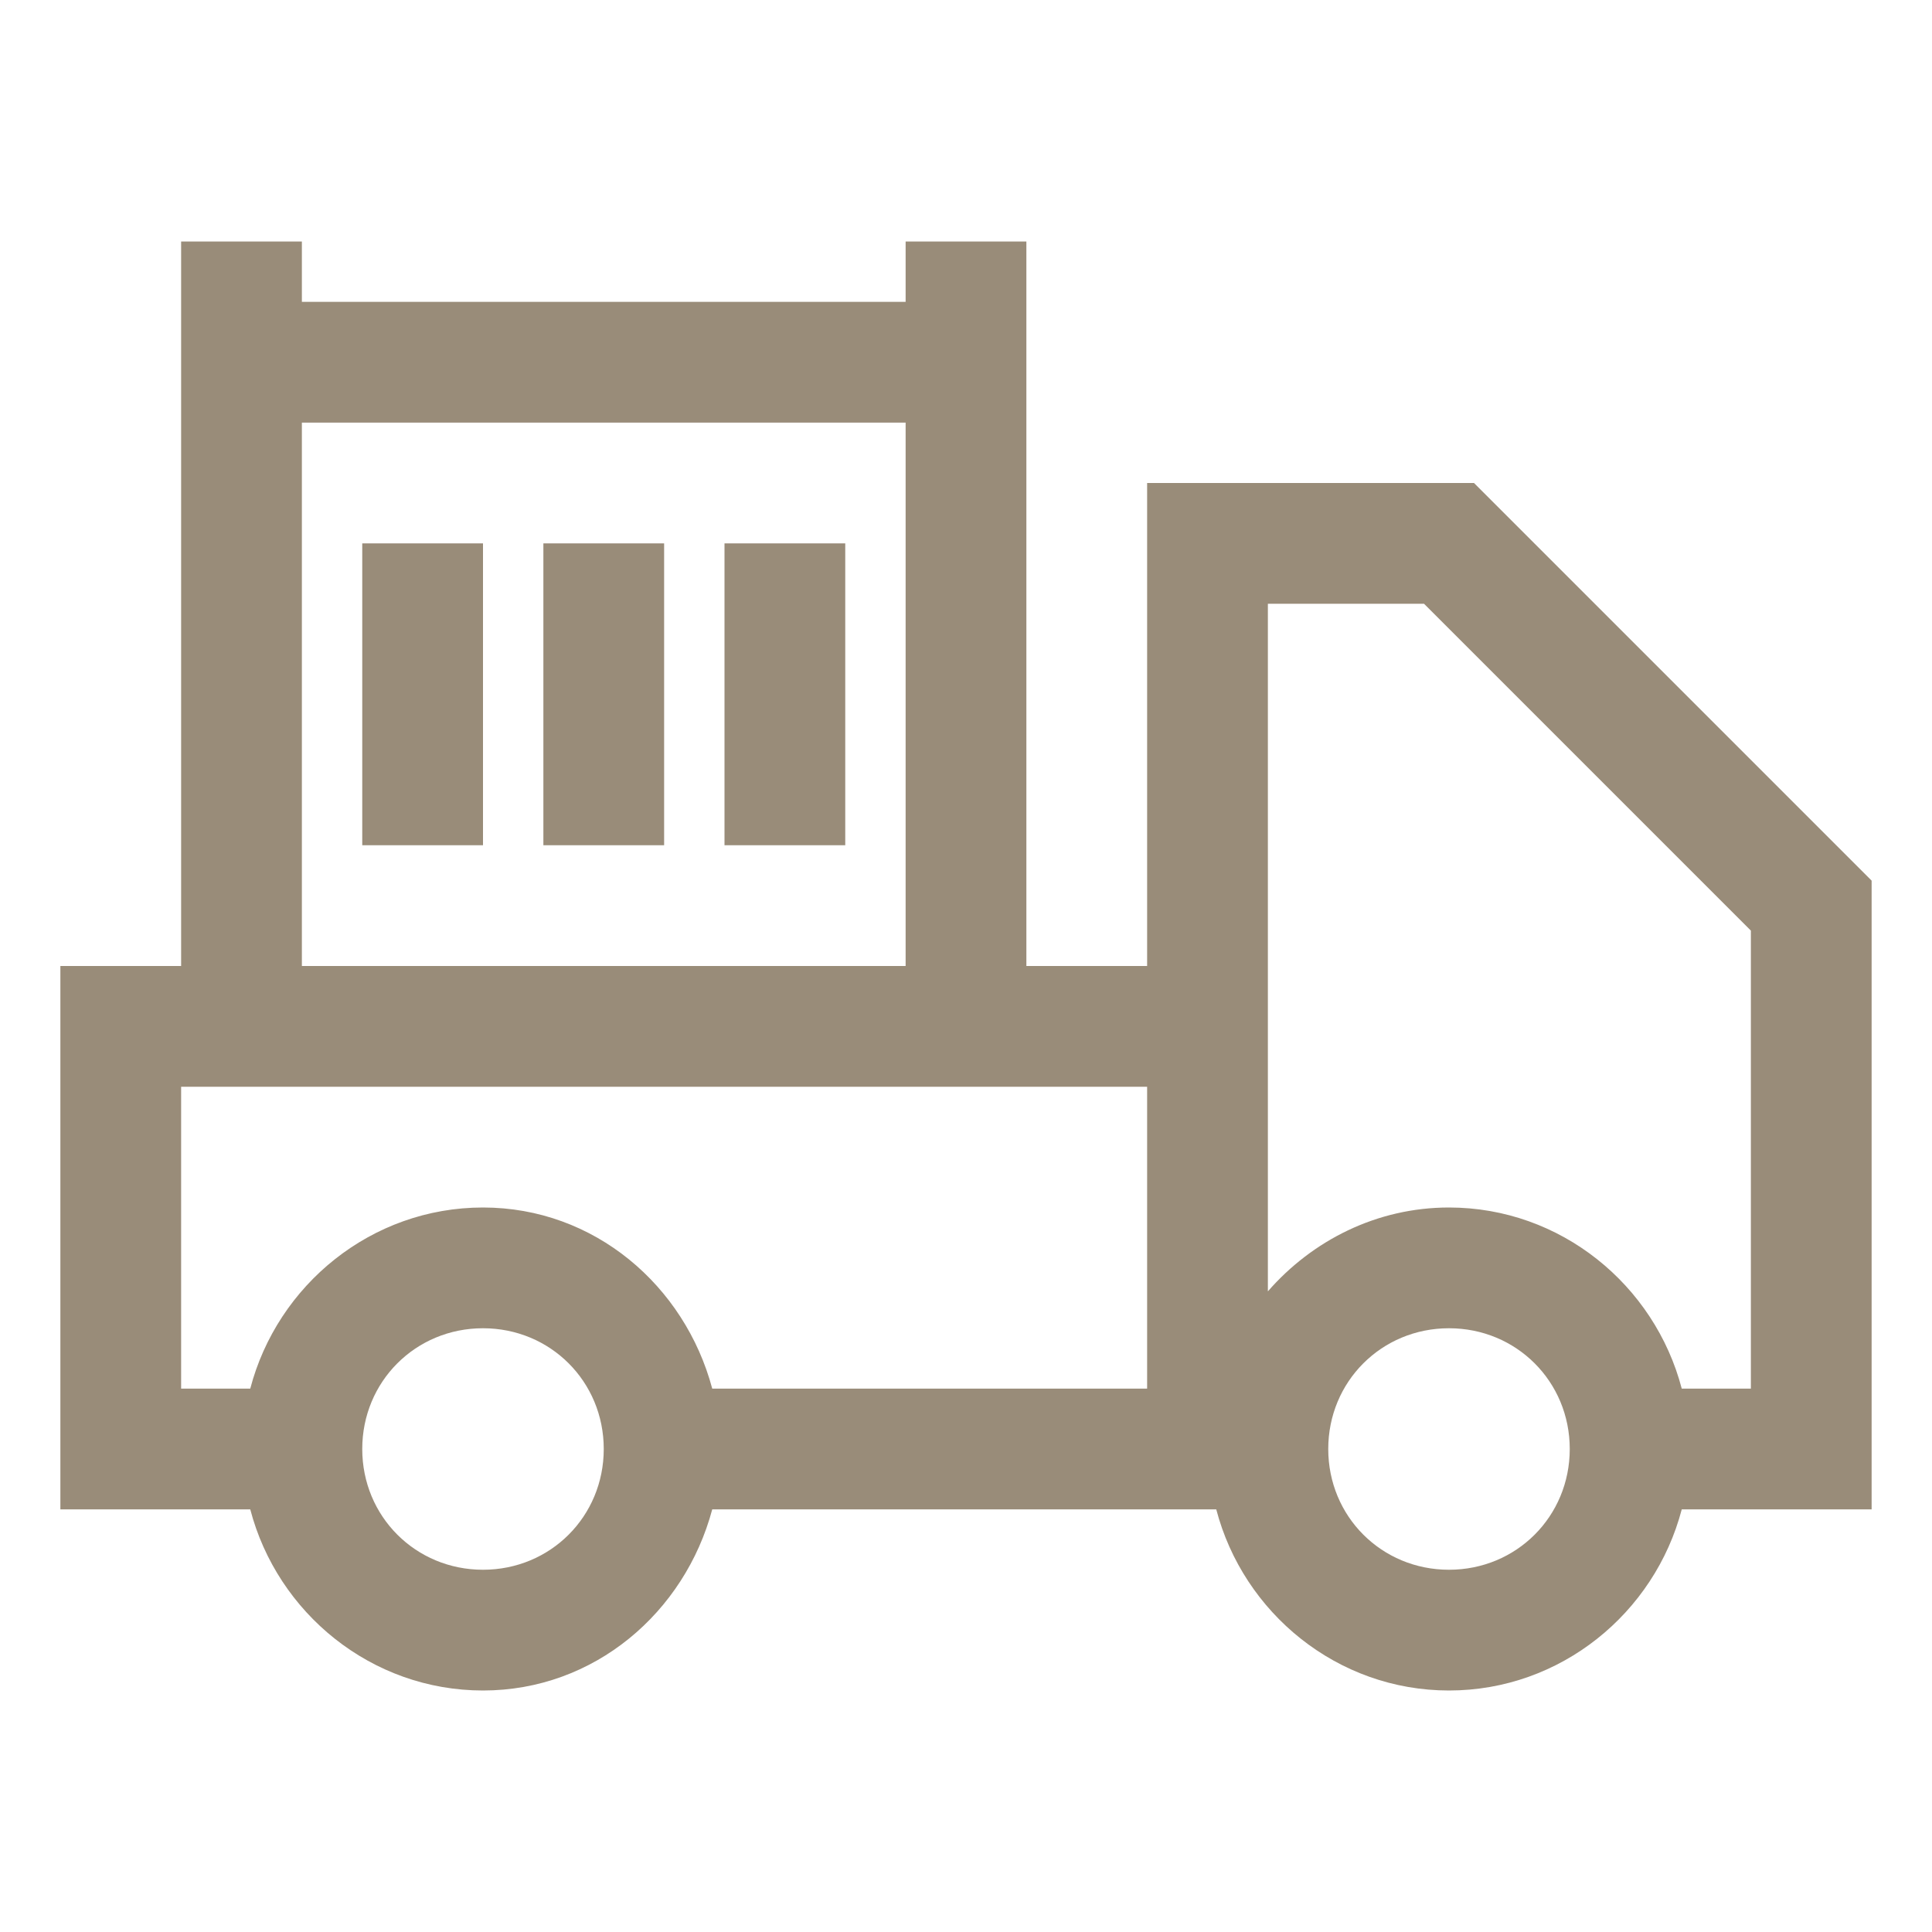 <svg xmlns="http://www.w3.org/2000/svg" fill="#998c79" viewBox="0 0 32 32" width="32px" height="32px"><path d="M 3 4 L 3 16 L 1 16 L 1 25 L 4.145 25 C 4.594 26.716 6.15 28 8 28 C 9.844 28 11.341 26.706 11.797 25 L 20.145 25 C 20.594 26.716 22.15 28 24 28 C 25.85 28 27.406 26.716 27.855 25 L 31 25 L 31 14.586 L 24.414 8 L 19 8 L 19 16 L 17 16 L 17 4 L 15 4 L 15 5 L 5 5 L 5 4 L 3 4 z M 5 7 L 15 7 L 15 16 L 5 16 L 5 7 z M 6 9 L 6 14 L 8 14 L 8 9 L 6 9 z M 9 9 L 9 14 L 11 14 L 11 9 L 9 9 z M 12 9 L 12 14 L 14 14 L 14 9 L 12 9 z M 21 10 L 23.586 10 L 29 15.414 L 29 23 L 27.855 23 C 27.406 21.284 25.85 20 24 20 C 22.803 20 21.735 20.546 21 21.389 L 21 10 z M 3 18 L 19 18 L 19 23 L 11.797 23 C 11.341 21.294 9.844 20 8 20 C 6.15 20 4.594 21.284 4.145 23 L 3 23 L 3 18 z M 8 22 C 9.117 22 10 22.883 10 24 C 10 25.117 9.117 26 8 26 C 6.883 26 6 25.117 6 24 C 6 22.883 6.883 22 8 22 z M 24 22 C 25.117 22 26 22.883 26 24 C 26 25.117 25.117 26 24 26 C 22.883 26 22 25.117 22 24 C 22 22.883 22.883 22 24 22 z"></path></svg>